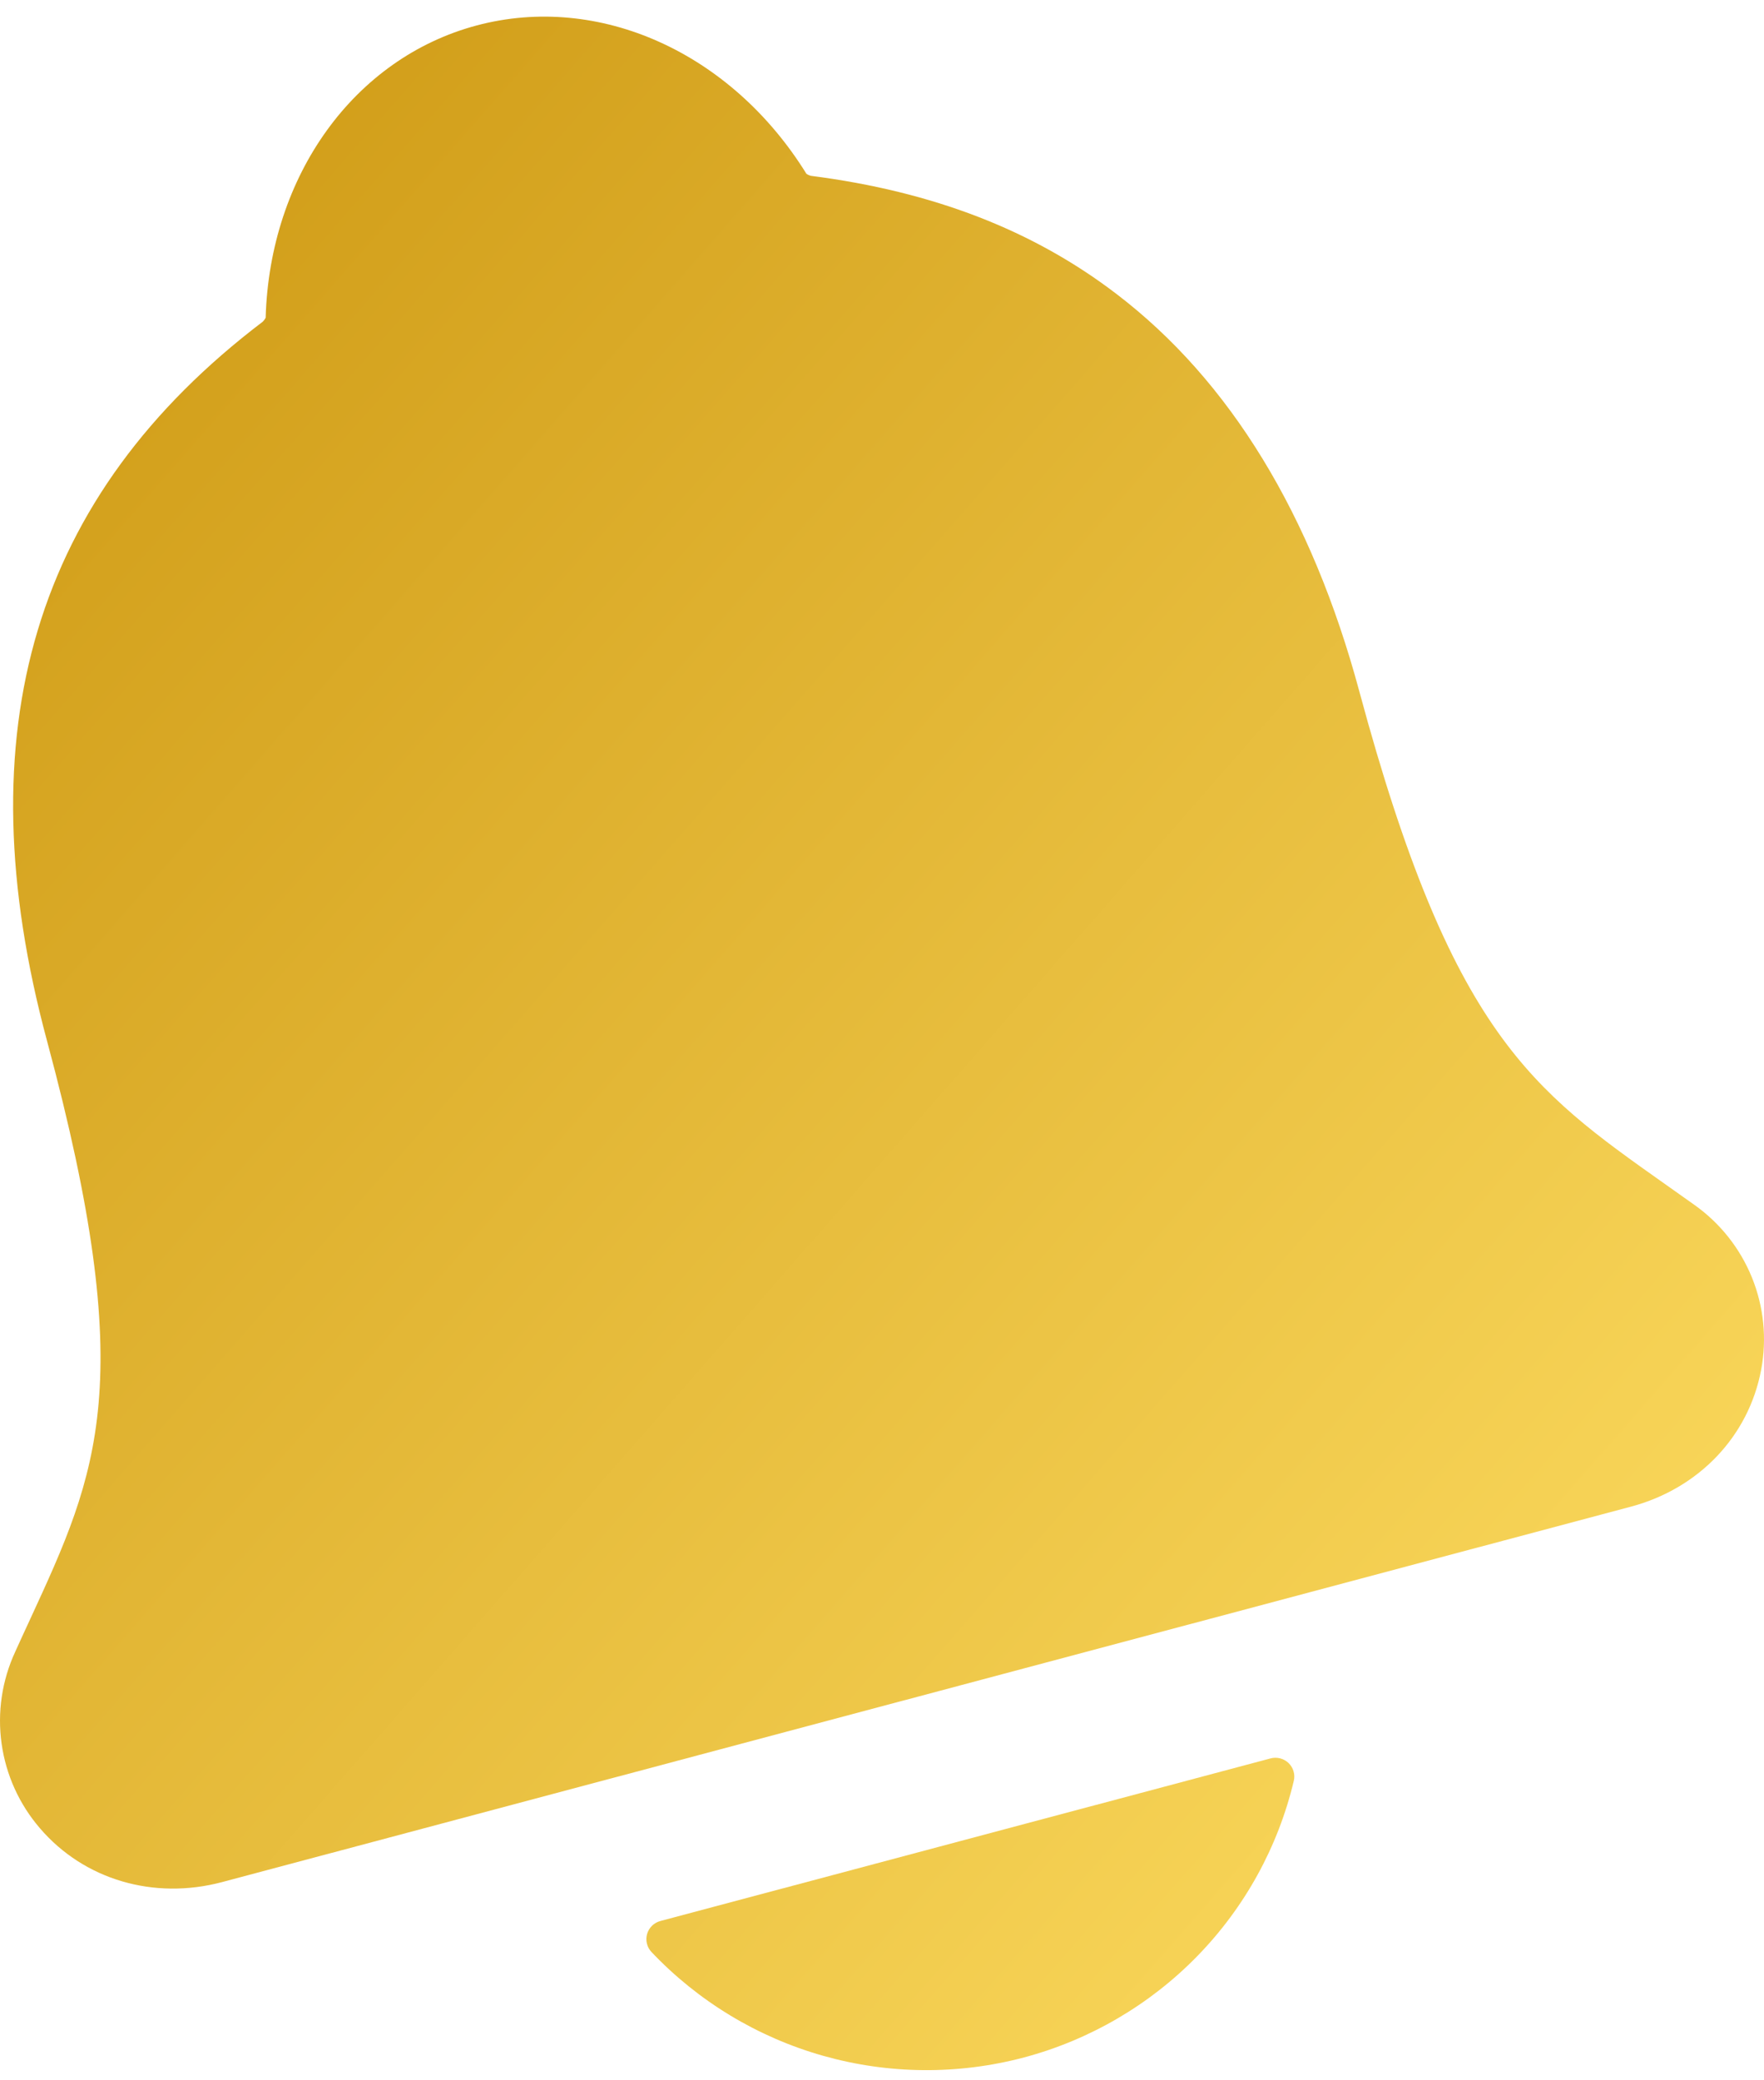 <?xml version="1.0" encoding="UTF-8"?>
<svg xmlns="http://www.w3.org/2000/svg" width="67" height="79" viewBox="0 0 67 79" fill="none">
  <path d="M64.345 45.758C63.964 45.49 63.589 45.221 63.222 44.962C58.177 41.393 55.126 39.241 51.63 26.263C49.82 19.544 46.718 14.462 42.419 11.176C39.248 8.747 35.448 7.276 30.802 6.679C30.74 6.664 30.682 6.637 30.629 6.601C27.773 1.989 22.75 -0.271 18.104 0.967C13.459 2.205 10.246 6.66 10.09 12.07C10.062 12.125 10.024 12.176 9.98 12.219C1.291 18.82 -1.388 27.757 1.787 39.541C5.284 52.524 3.728 55.904 1.147 61.5C0.959 61.906 0.768 62.319 0.575 62.747C0.073 63.836 -0.106 65.046 0.061 66.232C0.227 67.419 0.732 68.533 1.516 69.443C3.188 71.398 5.84 72.181 8.44 71.488L61.944 57.229C64.531 56.54 66.419 54.548 66.891 52.033C67.114 50.854 66.993 49.637 66.542 48.525C66.09 47.412 65.328 46.452 64.345 45.758Z" fill="url(#paint0_linear_5226_1058)"></path>
  <path d="M38.897 78.149C41.399 77.48 43.673 76.15 45.477 74.299C47.281 72.449 48.547 70.147 49.142 67.639C49.17 67.519 49.166 67.394 49.13 67.276C49.095 67.158 49.03 67.052 48.941 66.966C48.852 66.881 48.742 66.82 48.622 66.789C48.502 66.759 48.376 66.759 48.257 66.791L25.084 72.967C24.965 72.998 24.855 73.06 24.767 73.146C24.678 73.232 24.613 73.34 24.579 73.458C24.544 73.576 24.541 73.701 24.57 73.821C24.598 73.941 24.658 74.052 24.742 74.142C26.518 76.018 28.772 77.381 31.264 78.087C33.756 78.792 36.393 78.814 38.897 78.149Z" fill="url(#paint1_linear_5226_1058)"></path>
  <defs>
    <linearGradient id="paint0_linear_5226_1058" x1="6.614" y1="3.958" x2="76.861" y2="65.452" gradientUnits="userSpaceOnUse">
      <stop stop-color="#D09C17"></stop>
      <stop offset="1" stop-color="#FFDF64"></stop>
    </linearGradient>
    <linearGradient id="paint1_linear_5226_1058" x1="6.614" y1="3.958" x2="76.861" y2="65.452" gradientUnits="userSpaceOnUse">
      <stop stop-color="#D09C17"></stop>
      <stop offset="1" stop-color="#FFDF64"></stop>
    </linearGradient>
  </defs>
</svg>
